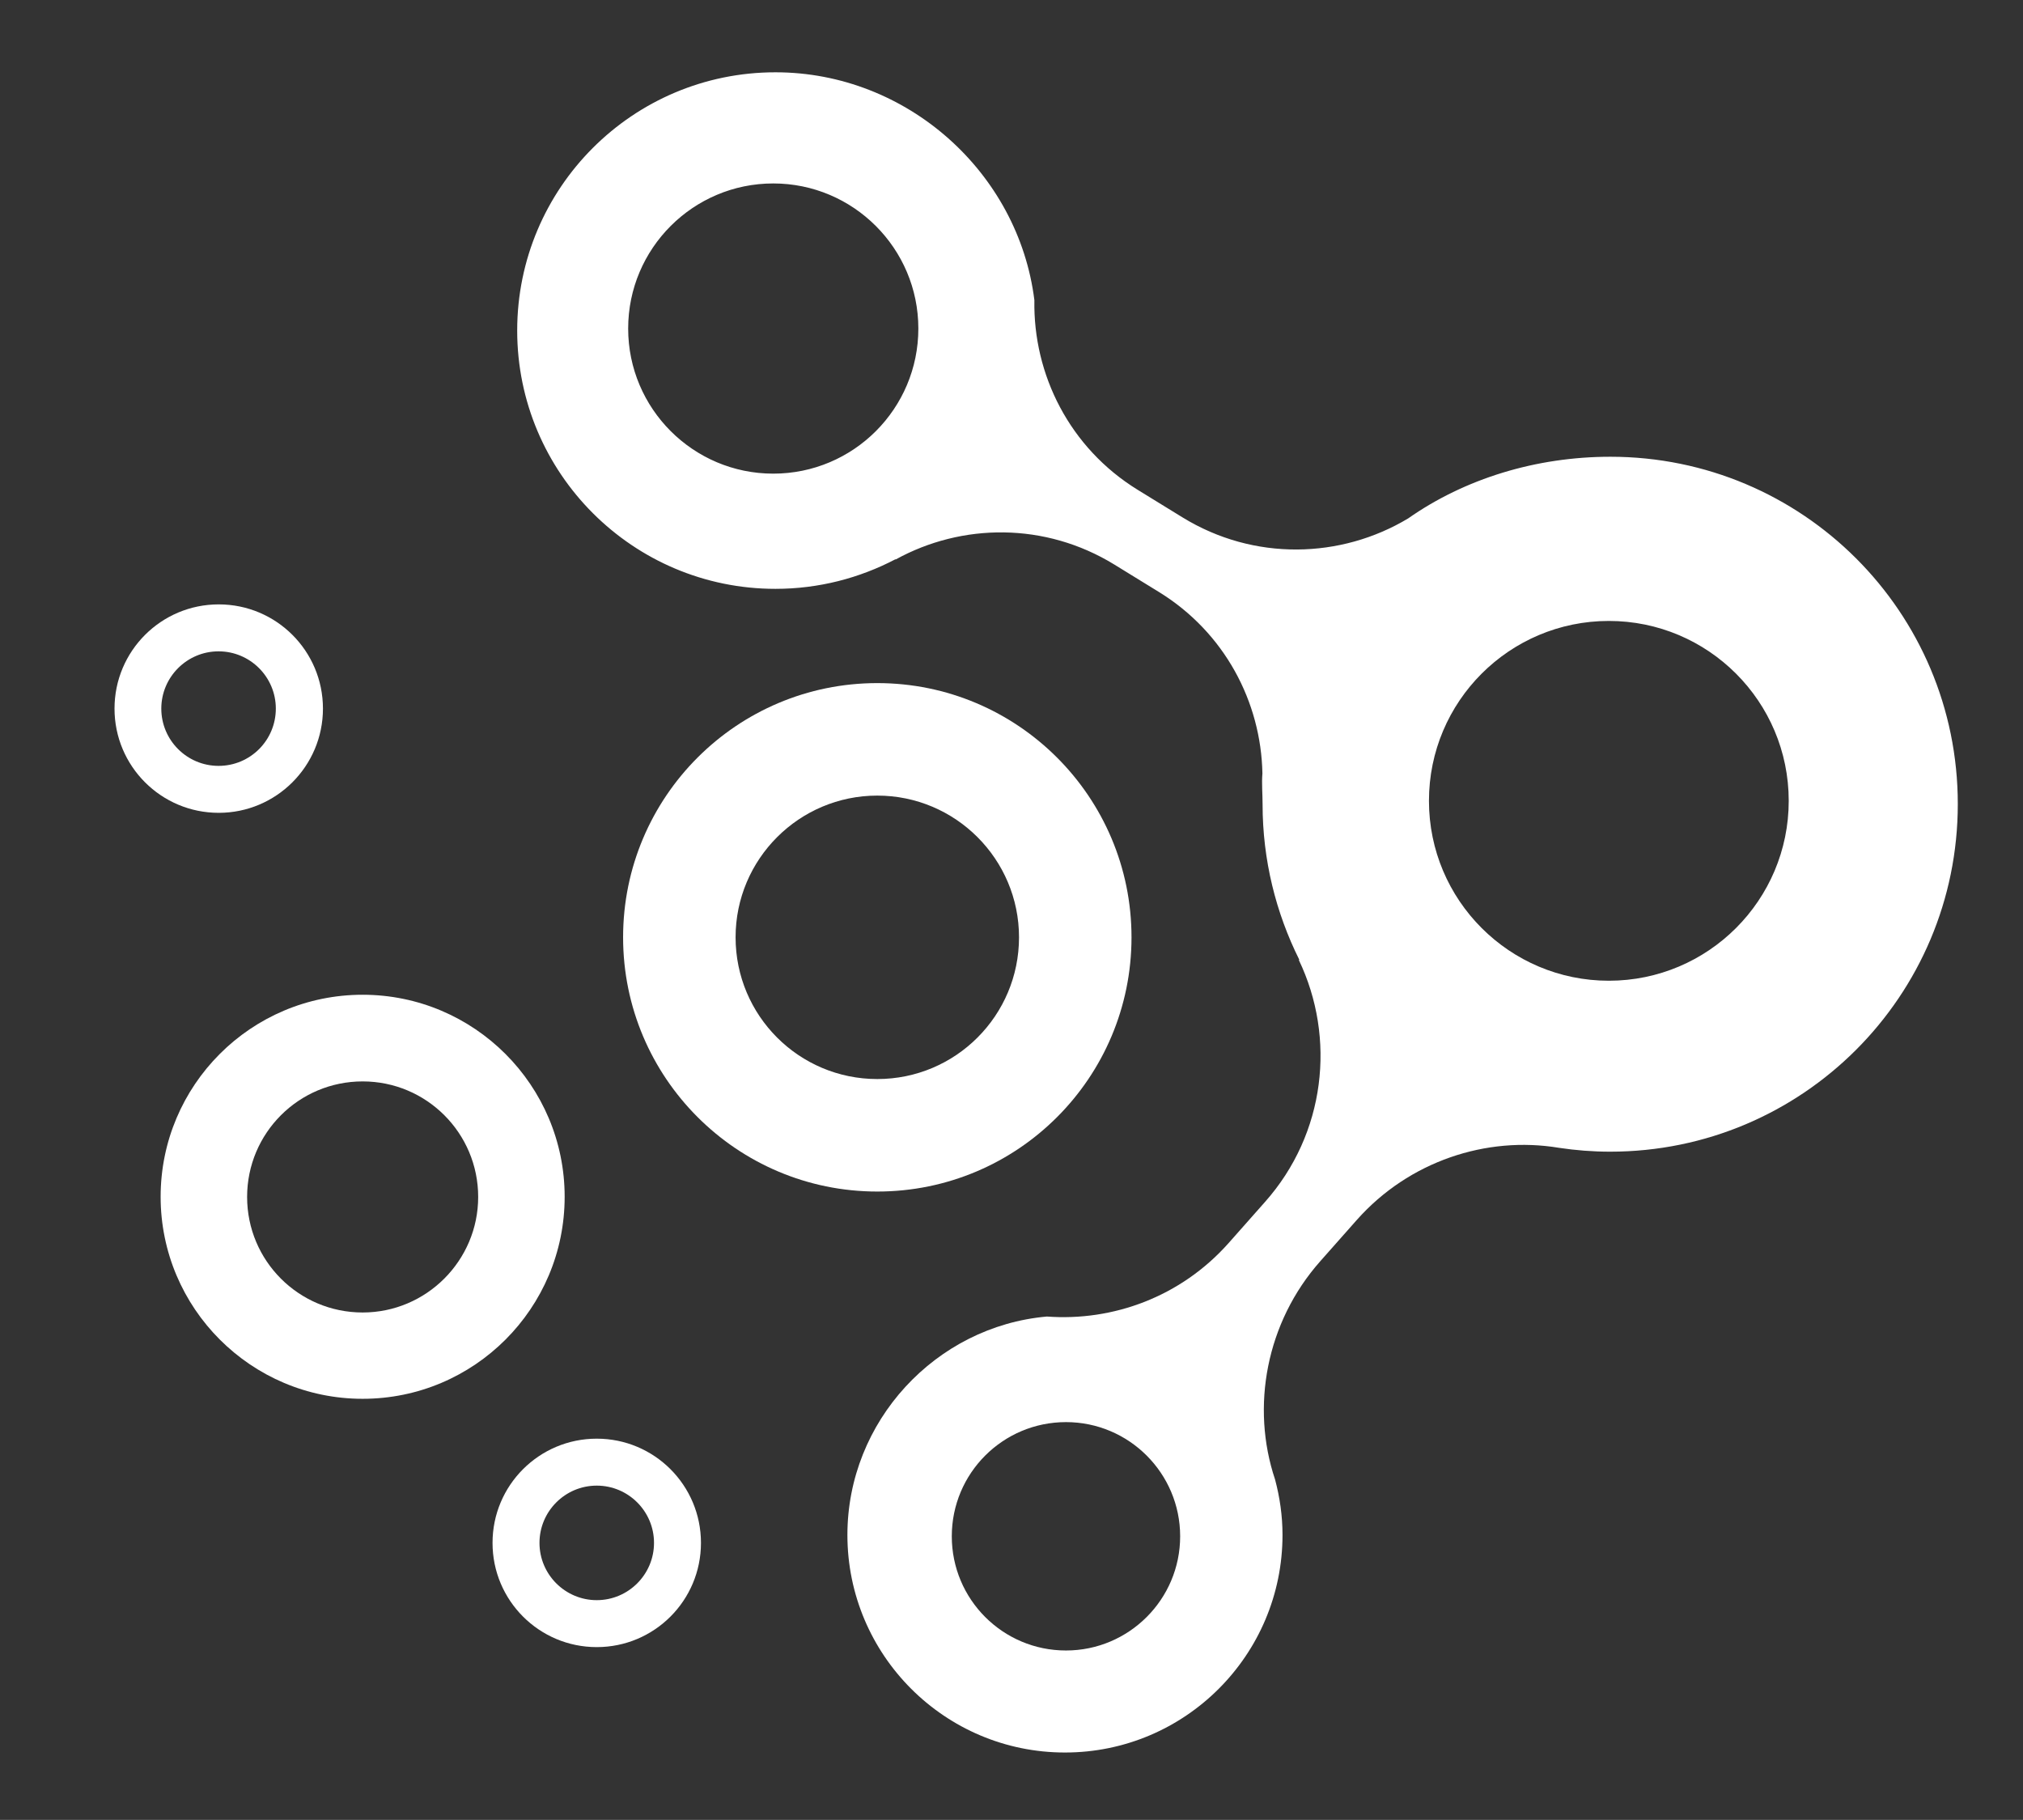 <?xml version="1.0" encoding="utf-8"?>
<!-- Generator: Adobe Illustrator 21.1.0, SVG Export Plug-In . SVG Version: 6.00 Build 0)  -->
<svg version="1.1" id="Capa_1" xmlns="http://www.w3.org/2000/svg" xmlns:xlink="http://www.w3.org/1999/xlink" x="0px" y="0px"
	 viewBox="0 0 1197.7 1077.4" style="enable-background:new 0 0 1197.7 1077.4;" xml:space="preserve">
<rect x="0" y="0" width="1197.7" height="1077.4" fill="#333333" stroke="none"/>
<style type="text/css">
	.st0{fill:#FFFFFF;}
</style>
<g>
	<path class="st0" d="M519.4,705.4c83.2,0,150.5-67.4,150.5-150.5s-67.4-150.5-150.5-150.5s-150.5,67.4-150.5,150.5
		C368.9,638,436.3,705.4,519.4,705.4z M519.4,471c46.3,0,83.9,37.6,83.9,83.9s-37.5,83.9-83.9,83.9c-46.4,0-83.9-37.6-83.9-83.9
		S473.1,471,519.4,471z"/>
	<path class="st0" d="M334.3,708.5c0-66-53.6-119.6-119.6-119.6c-66.1,0-119.6,53.6-119.6,119.6c0,66,53.6,119.6,119.6,119.6
		C280.8,828.1,334.3,774.5,334.3,708.5z M214.7,777c-37.8,0-68.4-30.6-68.4-68.4s30.6-68.4,68.4-68.4c37.8,0,68.4,30.6,68.4,68.4
		C283.1,746.3,252.4,777,214.7,777z"/>
	<path class="st0" d="M191.2,419.5c0-34.1-27.6-61.7-61.7-61.7c-34.1,0-61.7,27.6-61.7,61.7c0,34.1,27.6,61.7,61.7,61.7
		C163.5,481.2,191.2,453.6,191.2,419.5z M95.5,419.5c0-18.7,15.2-33.9,33.9-33.9s33.9,15.2,33.9,33.9s-15.1,33.9-33.9,33.9
		C110.7,453.4,95.5,438.2,95.5,419.5z"/>
	<path class="st0" d="M953.4,270.4c-44,0-86.2,13-119.7,36.5c-39.8,23.9-91.3,25.4-133.6-0.6L673.6,290
		c-40.3-24.8-62-68.2-61.2-112.3C603,102.2,537.1,42.8,459.1,42.8c-84.5,0-152.9,68.5-152.9,152.9c0,84.4,68.5,152.9,152.9,152.9
		c25.7,0,49.8-6.4,71-17.5l0.2,0.1c39.2-21.6,88.5-22.1,129.4,3l26.5,16.3c38.8,23.9,60.4,65,61.2,107.4c-0.5,5.8,0.1,12.2,0.1,18.2
		c0,33.1,7.9,64.3,21.7,92l-0.2,0.3c22,46,15.9,102.7-20.1,143.2L727.3,736c-28.2,31.7-68.3,46.3-107.5,43.4
		c-65.8,5.8-118.1,62-118.1,129.3c0,71.1,57.7,128.8,128.8,128.8s128.8-57.7,128.8-128.8c0-11.3-1.6-22.3-4.4-32.8
		c-14.4-42.9-5.4-93,26.8-129.3l21.6-24.4c30.9-34.8,76.8-49.8,119.6-42.7c9.9,1.5,20.1,2.3,30.4,2.3
		c113.7,0,205.8-92.1,205.8-205.8S1067.1,270.4,953.4,270.4z M457.8,280.4c-47.4,0-85.9-38.5-85.9-85.9c0-47.4,38.5-85.9,85.9-85.9
		s85.9,38.5,85.9,85.9C543.7,241.9,505.3,280.4,457.8,280.4z M631.1,977.1c-37.4,0-67.6-30.3-67.6-67.6c0-37.4,30.3-67.6,67.6-67.6
		s67.6,30.3,67.6,67.6C698.7,946.8,668.4,977.1,631.1,977.1z M952.5,580.6c-58.8,0-106.5-47.7-106.5-106.5s47.7-106.5,106.5-106.5
		S1059,415.3,1059,474.1S1011.3,580.6,952.5,580.6z"/>
	<path class="st0" d="M353.3,851.7c-34.1,0-61.7,27.6-61.7,61.7s27.6,61.7,61.7,61.7s61.7-27.6,61.7-61.7S387.4,851.7,353.3,851.7z
		 M353.3,947.3c-18.7,0-33.9-15.2-33.9-33.9c0-18.7,15.2-33.9,33.9-33.9s33.9,15.2,33.9,33.9C387.2,932.1,372,947.3,353.3,947.3z"/>
</g>
</svg>
